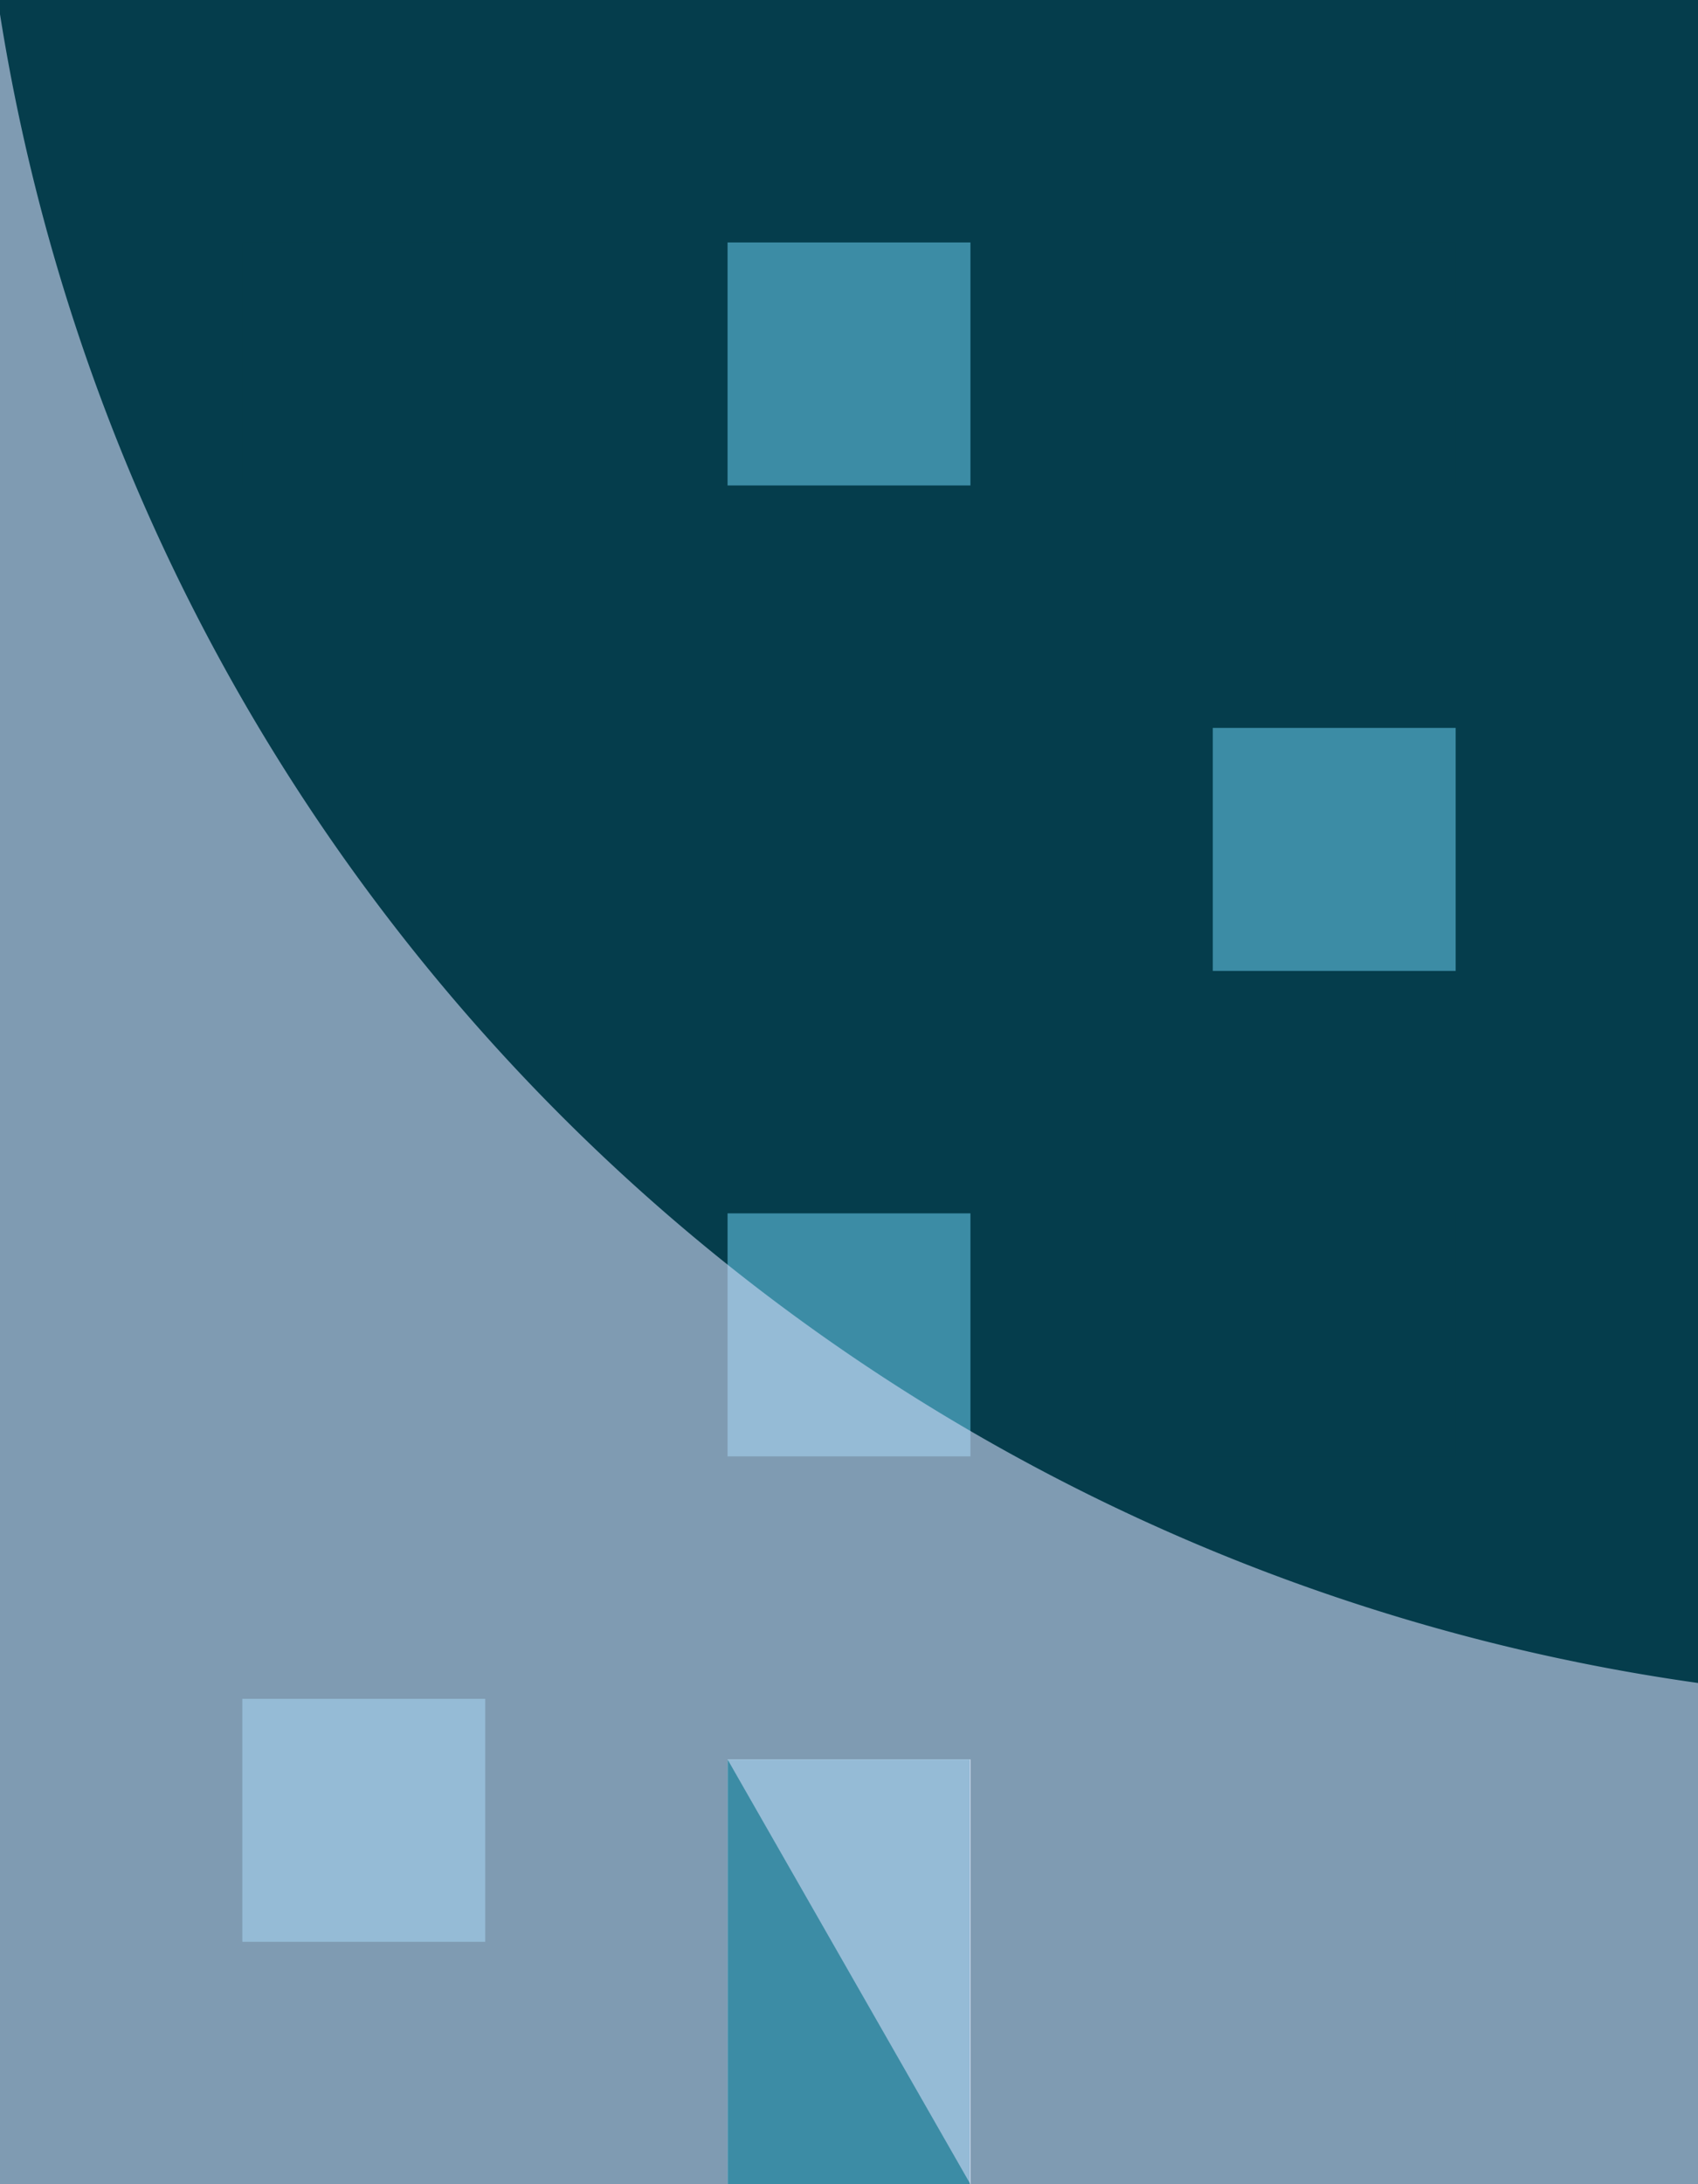 <svg xmlns="http://www.w3.org/2000/svg" viewBox="0 0 31.11 40"><defs><style>.cls-1{isolation:isolate;}.cls-2{fill:#053d4c;}.cls-3,.cls-5{mix-blend-mode:multiply;}.cls-4{fill:#3c8ca5;}.cls-5{fill:#d0dbf7;opacity:0.6;}</style></defs><g class="cls-1"><g id="Layer_2" data-name="Layer 2"><g id="Layer_1-2" data-name="Layer 1"><polygon class="cls-2" points="0 0 0 0.26 0 40 13.33 40 13.33 32.22 17.78 32.22 17.78 40 31.11 40 31.11 30.82 31.11 0 0 0"/><g class="cls-3"><polyline class="cls-2" points="4.44 4.44 8.89 4.44 8.89 8.89 4.44 8.89 4.44 4.44"/></g><g class="cls-3"><polyline class="cls-2" points="4.44 13.33 8.89 13.33 8.89 17.78 4.44 17.78 4.44 13.33"/></g><g class="cls-3"><polyline class="cls-2" points="22.22 22.22 26.67 22.22 26.67 26.67 22.22 26.67 22.22 22.22"/></g><g class="cls-3"><rect class="cls-2" x="22.22" y="31.11" width="4.44" height="4.44"/></g><g class="cls-3"><polyline class="cls-2" points="13.33 13.33 17.78 13.33 17.78 17.78 13.33 17.78 13.33 13.33"/></g><g class="cls-3"><polyline class="cls-2" points="4.44 22.22 8.89 22.22 8.89 26.67 4.44 26.67 4.44 22.22"/></g><g class="cls-3"><polyline class="cls-2" points="22.22 4.44 26.67 4.44 26.67 8.89 22.22 8.89 22.22 4.44"/></g><rect class="cls-4" x="13.33" y="32.22" width="4.44" height="7.78"/><polyline class="cls-4" points="13.33 22.22 17.78 22.22 17.78 26.67 13.33 26.67 13.33 22.22"/><polyline class="cls-4" points="13.33 4.44 17.78 4.44 17.78 8.89 13.33 8.89 13.33 4.44"/><polyline class="cls-4" points="22.22 13.33 26.67 13.33 26.67 17.78 22.22 17.78 22.22 13.33"/><polyline class="cls-4" points="4.44 31.11 8.89 31.11 8.89 35.56 4.44 35.56 4.44 31.11"/><path class="cls-5" d="M13.33,40V32.22L17.78,40H31.11V30.82A36.67,36.67,0,0,1,0,.26V40Z"/></g></g></g></svg>
